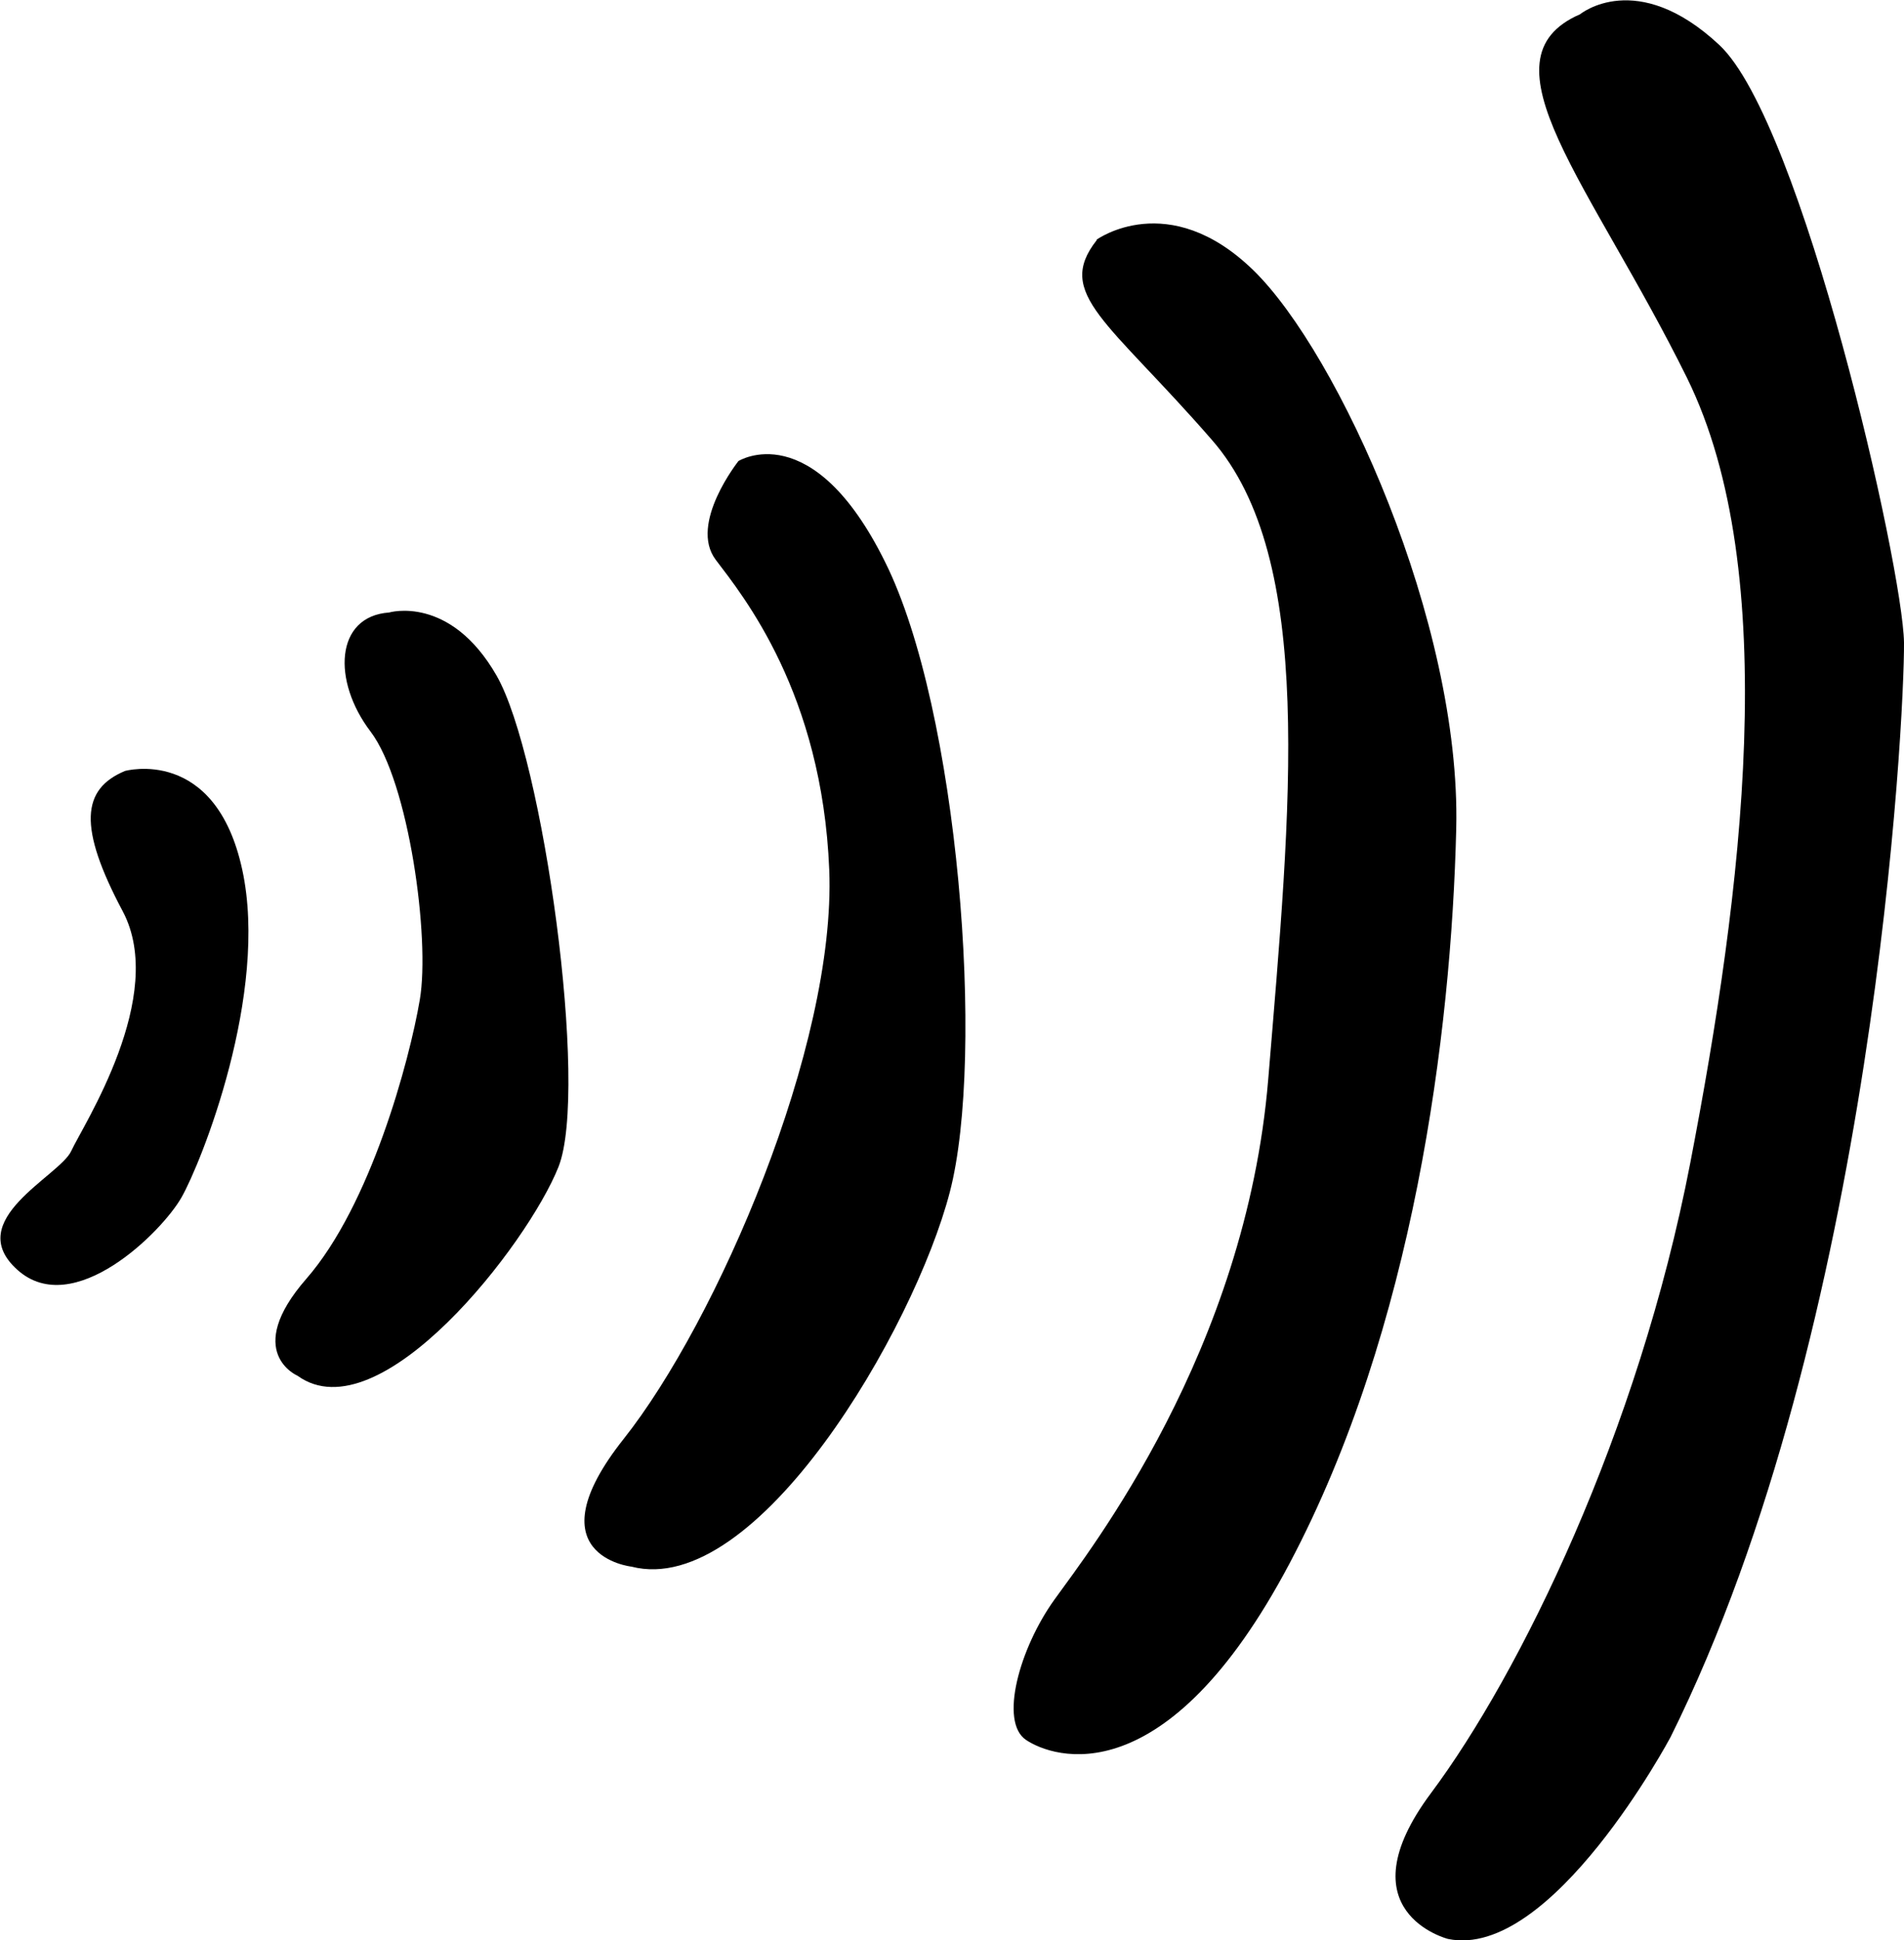 <?xml version="1.0" encoding="UTF-8"?>
<svg id="_レイヤー_2" data-name="レイヤー 2" xmlns="http://www.w3.org/2000/svg" viewBox="0 0 34.74 35.38">
  <defs>
    <style>
      .cls-1 {
        stroke-width: 0px;
      }
    </style>
  </defs>
  <g id="_レイヤー_1-2" data-name="レイヤー 1">
    <g>
      <path class="cls-1" d="m28.83.26s1.03-.85,2.54.56,3.35,9.52,3.37,10.9c.01,1.38-.54,12.48-4.26,19.96,0,0-2.17,4.07-4.06,3.68,0,0-1.93-.49-.31-2.66s3.78-6.57,4.73-11.49c.95-4.93,1.69-10.77-.06-14.32-1.75-3.54-3.84-5.81-1.95-6.63Z"/>
      <path class="cls-1" d="m20.01,4.37s1.31-.95,2.86.56c1.55,1.51,3.79,6.43,3.7,10.18s-.78,9.13-3.04,13.4-4.32,3.55-4.81,3.22-.12-1.67.52-2.56,3.49-4.53,3.9-9.49.87-9.49-1.03-11.66c-1.89-2.17-2.87-2.66-2.1-3.64Z"/>
      <path class="cls-1" d="m13.47,8.41s1.35-.85,2.68,1.84c1.34,2.69,1.83,9,1.18,11.49-.65,2.5-3.52,7.42-5.81,6.83,0,0-1.83-.2-.14-2.33s3.88-7.16,3.75-10.38-1.57-4.99-2.07-5.65.42-1.81.42-1.81Z"/>
      <path class="cls-1" d="m7.1,11.17s1.11-.33,1.96,1.15c.85,1.48,1.69,7.55,1.13,8.96-.56,1.41-3.26,4.89-4.76,3.81,0,0-1.01-.43.16-1.77s1.88-3.97,2.07-5.09-.2-3.97-.9-4.89c-.7-.92-.65-2.1.34-2.17Z"/>
      <path class="cls-1" d="m2.28,14.06s1.65-.46,2.14,1.8-.75,5.35-1.11,5.98-1.97,2.23-2.99,1.32.77-1.71.98-2.17,1.76-2.82.94-4.37c-.82-1.54-.75-2.23.04-2.56Z"/>
    </g>
  </g>
</svg>